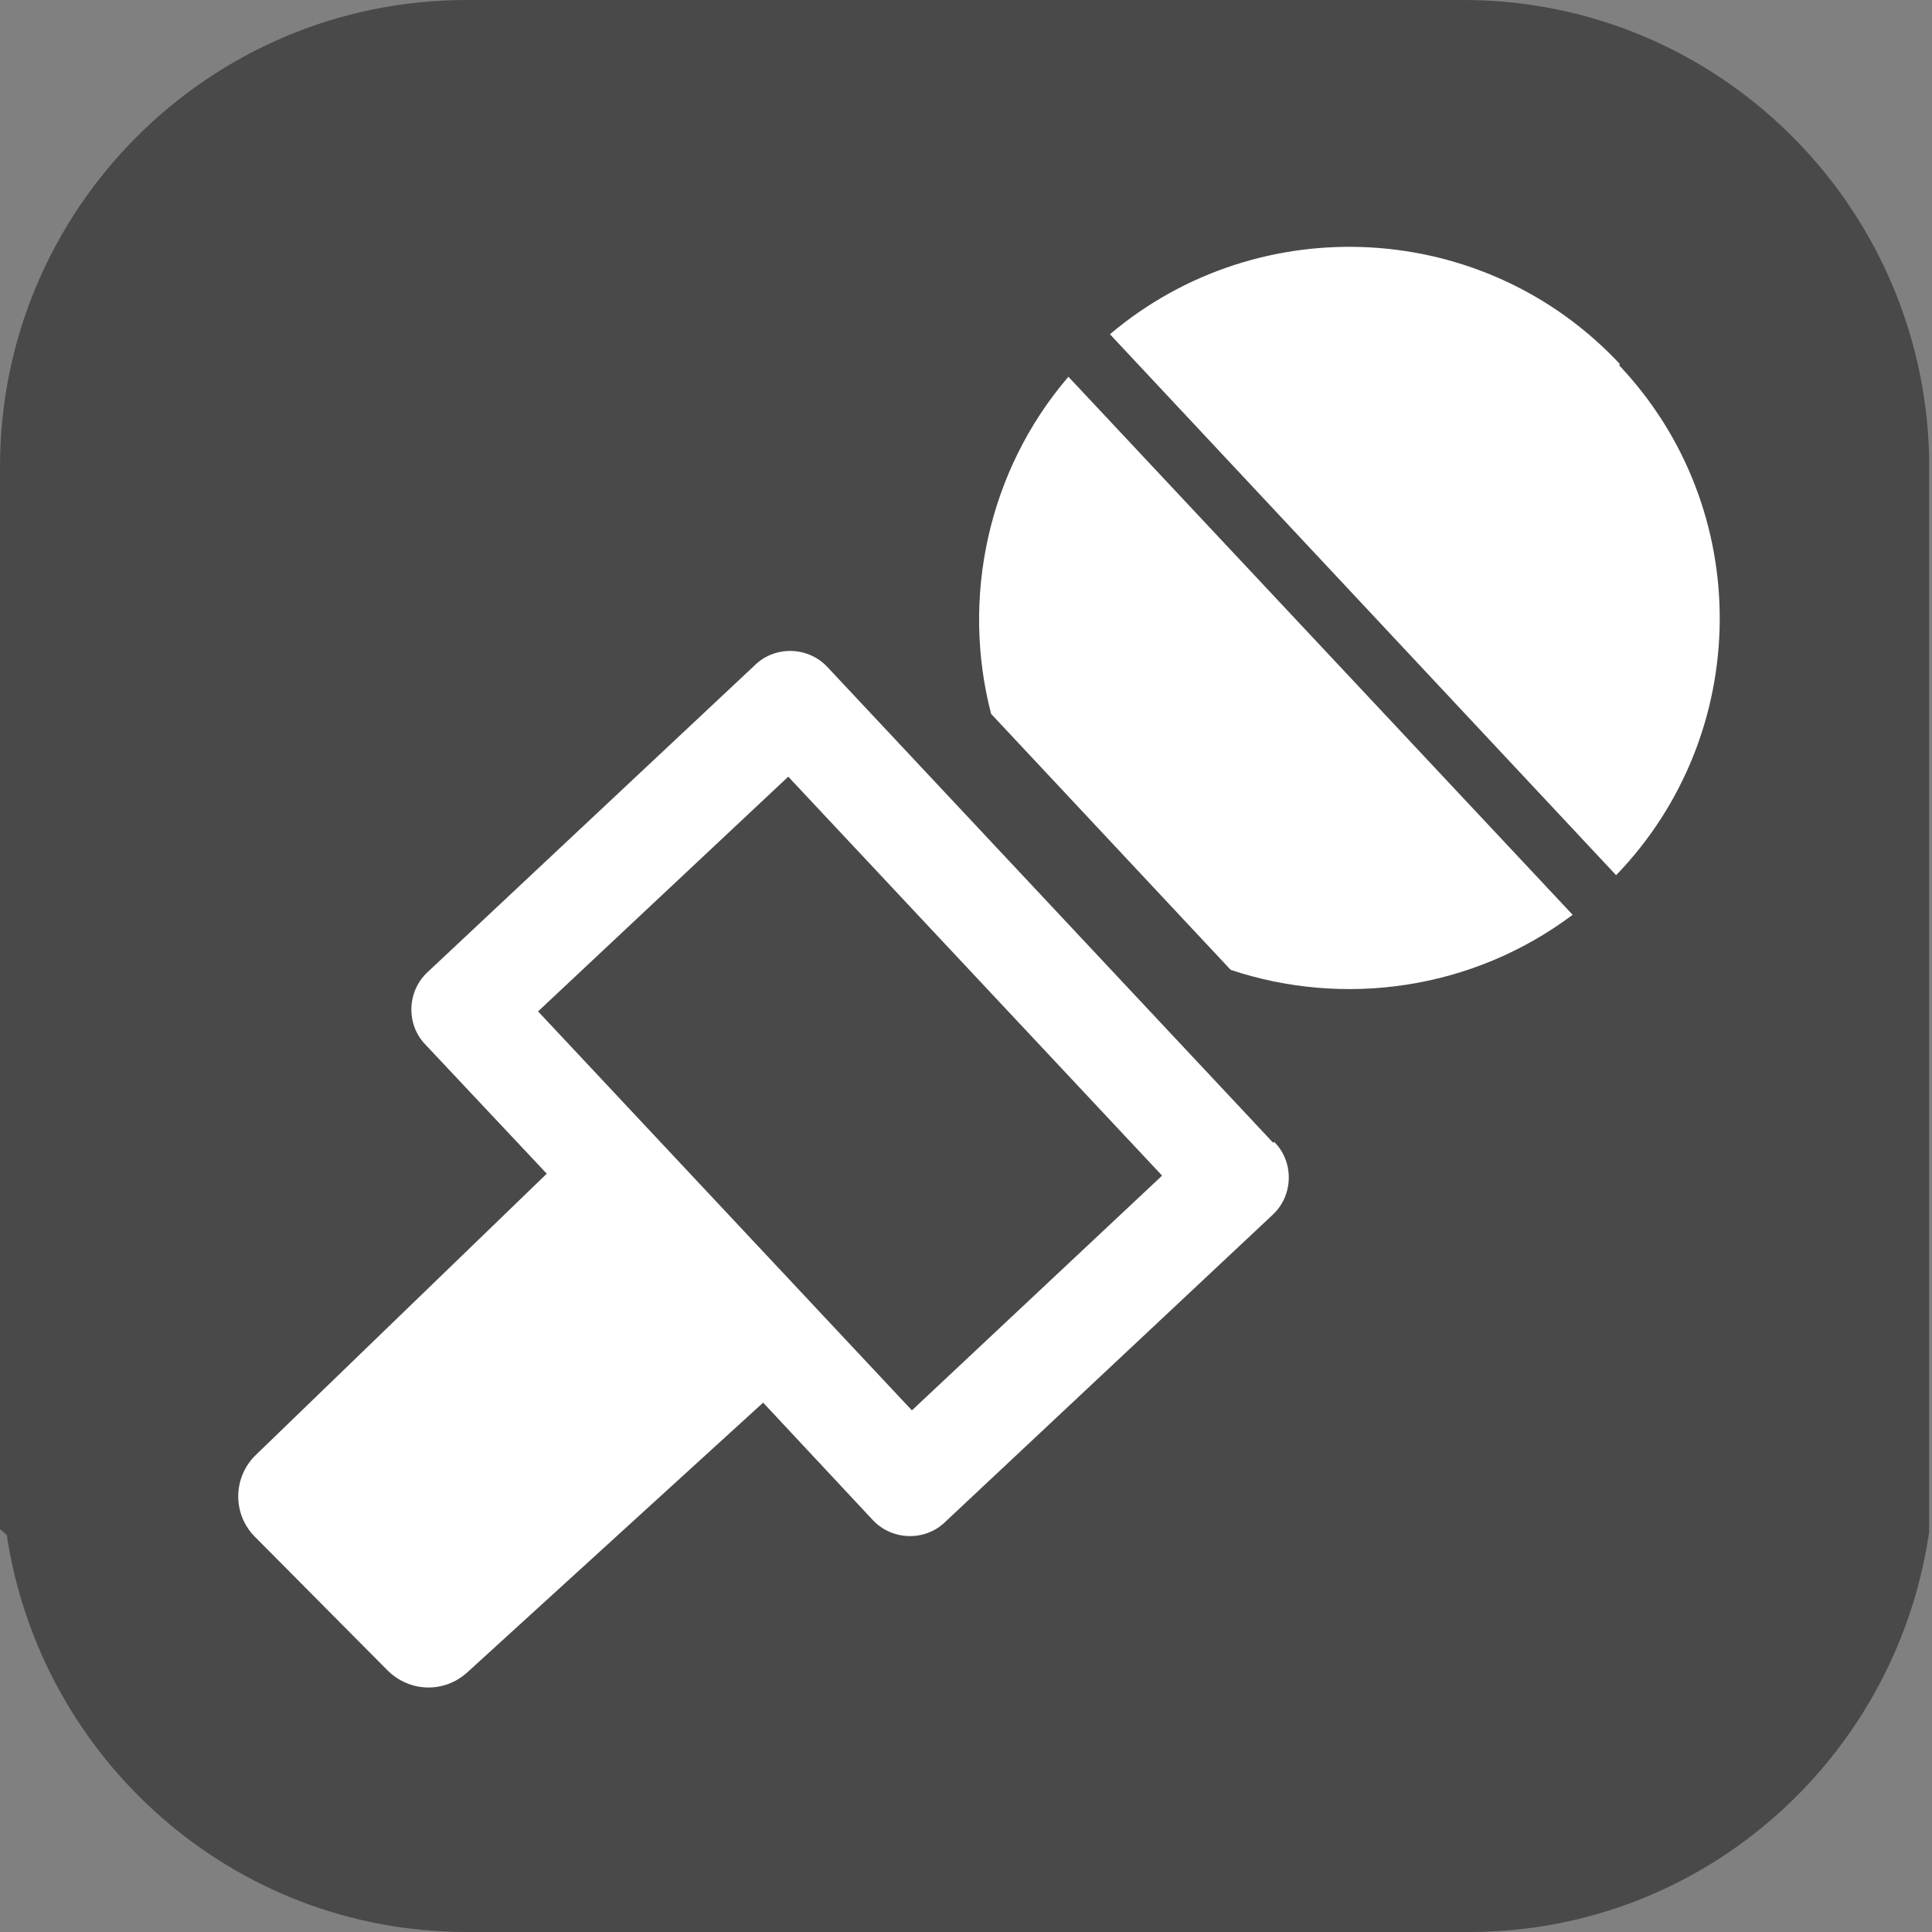 <svg width="20" height="20" viewBox="0 0 20 20" fill="none" xmlns="http://www.w3.org/2000/svg">
<rect x="0" y="0" width="20" height="20" fill="#808080" stroke="none"/>
<g clip-path="url(#clip0_1719_3882)">
<path d="M19.97 4.71C19.9 2.1 17.77 0 15.15 0H4.83C2.16 0 0 2.17 0 4.83V15.83L0.07 15.89C0.42 18.21 2.41 20 4.83 20H15.21C17.66 20 19.67 18.16 19.98 15.79V4.71H19.97Z" fill="#494949"/>
<path d="M16.77 3.77C15.37 2.27 13.04 2.15 11.49 3.46L16.73 9.06C18.14 7.6 18.17 5.27 16.76 3.78L16.77 3.77ZM10.26 7.39L12.74 10.04C13.91 10.43 15.24 10.25 16.28 9.47L11.06 3.9C10.22 4.88 9.95 6.2 10.26 7.39ZM13.18 11.83L8.57 6.91C8.37 6.69 8.02 6.68 7.81 6.89L4.43 10.06C4.21 10.26 4.2 10.61 4.41 10.82L5.66 12.15L2.65 15.06C2.41 15.29 2.4 15.68 2.65 15.92L4.01 17.29C4.24 17.52 4.6 17.53 4.84 17.31L7.9 14.52L9.03 15.73C9.23 15.95 9.58 15.96 9.79 15.75L13.17 12.58C13.39 12.38 13.4 12.03 13.19 11.82L13.18 11.83ZM9.44 14.6L5.57 10.47L8.16 8.04L12.03 12.17L9.44 14.6Z" fill="white"/>
</g>
<defs>
<clipPath id="clip0_1719_3882">
<rect width="19.97" height="20" fill="white"/>
</clipPath>
</defs>
</svg>
